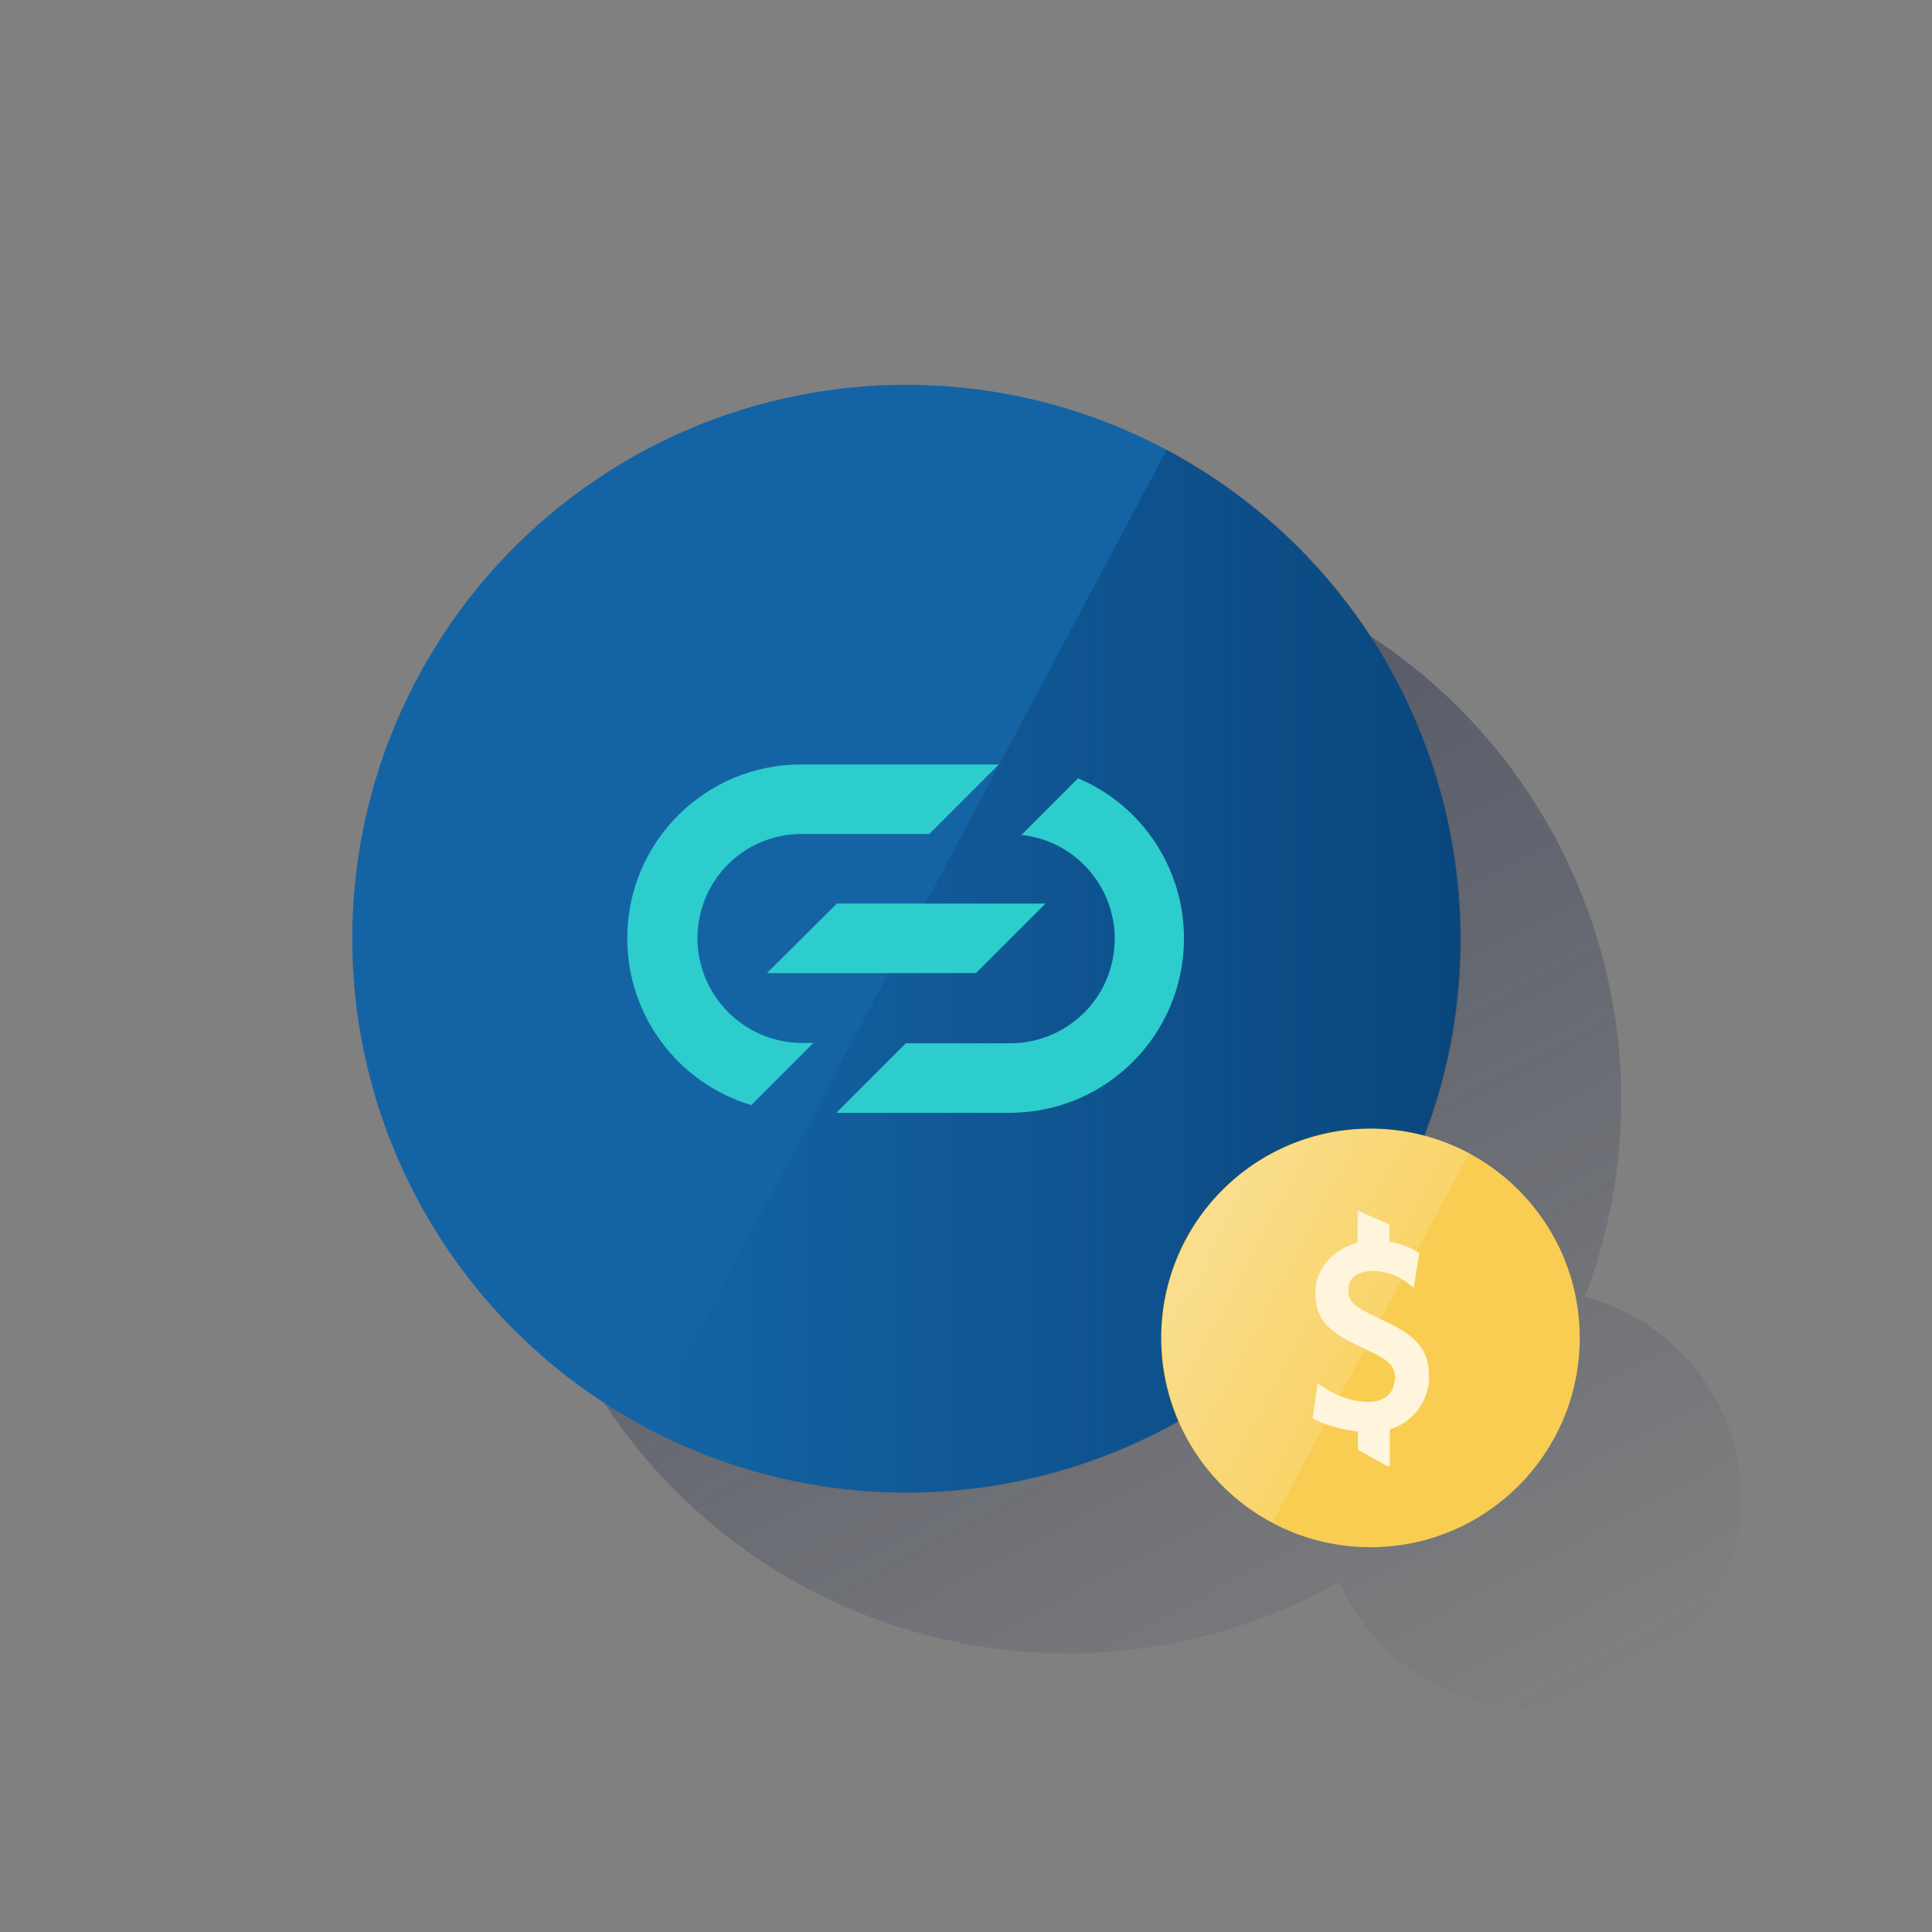 <?xml version="1.0" encoding="utf-8"?>
<!-- Generator: Adobe Illustrator 25.0.0, SVG Export Plug-In . SVG Version: 6.00 Build 0)  -->
<svg version="1.1" id="Contenido" xmlns="http://www.w3.org/2000/svg" xmlns:xlink="http://www.w3.org/1999/xlink" x="0px" y="0px"
	 viewBox="0 0 600 600" style="enable-background:new 0 0 600 600;" xml:space="preserve">
<rect x="0" y="0" width="600" height="600" fill="#808080" stroke="none"/>
<style type="text/css">
	.st0{fill:url(#SVGID_1_);}
	.st1{fill:#1464A5;}
	.st2{fill:url(#SVGID_2_);}
	.st3{fill:#F8CD51;}
	.st4{fill:url(#SVGID_3_);}
	.st5{fill:#2DCCCD;}
	.st6{fill:none;}
	.st7{fill:#FEF5DC;}
</style>
<linearGradient id="SVGID_1_" gradientUnits="userSpaceOnUse" x1="250.787" y1="909.688" x2="445.221" y2="1275.357" gradientTransform="matrix(1 0 0 1 0 -720)">
	<stop  offset="0" style="stop-color:#192647;stop-opacity:0.5"/>
	<stop  offset="1" style="stop-color:#192647;stop-opacity:0"/>
</linearGradient>
<path class="st0" d="M492.2,402.7c33.8-88.8-10.8-188.1-99.5-221.9s-188.1,10.8-221.9,99.5s10.8,188.1,99.5,221.9
	c47.8,18.2,101.1,14.2,145.7-10.9c14.3,32.9,52.5,48.1,85.5,33.9c32.9-14.3,48.1-52.5,33.9-85.5
	C527.3,421.4,511.5,407.8,492.2,402.7z"/>
<circle class="st1" cx="281.4" cy="291.5" r="172"/>
<linearGradient id="SVGID_2_" gradientUnits="userSpaceOnUse" x1="453.655" y1="-419.679" x2="200.8" y2="-419.679" gradientTransform="matrix(1 0 0 -1 0 -118)">
	<stop  offset="0" style="stop-color:#043263;stop-opacity:0.6"/>
	<stop  offset="1" style="stop-color:#043263;stop-opacity:0"/>
</linearGradient>
<path class="st2" d="M362.3,139.7L200.8,443.5c83.9,44.6,188.1,12.7,232.7-71.1S446.2,184.3,362.3,139.7z"/>
<path class="st3" d="M490.6,415.5c0,35.9-29.1,65-65,65s-65-29.1-65-65s29.1-65,65-65l0,0C461.5,350.5,490.6,379.6,490.6,415.5
	L490.6,415.5L490.6,415.5"/>
<linearGradient id="SVGID_3_" gradientUnits="userSpaceOnUse" x1="371.748" y1="-2.825" x2="425.578" y2="-31.435" gradientTransform="matrix(1 0 0 -1 0 384)">
	<stop  offset="0" style="stop-color:#FADE8E"/>
	<stop  offset="1" style="stop-color:#FADE8E;stop-opacity:0.4"/>
</linearGradient>
<path class="st4" d="M456.2,358.2c-31.7-16.8-71-4.8-87.8,26.8s-4.8,71,26.8,87.8L456.2,358.2z"/>
<polygon class="st5" points="238.2,302.2 303.1,302.2 324.7,280.6 259.9,280.6 "/>
<path class="st5" d="M216.6,291.4c0-17.9,14.4-32.4,32.3-32.4l0,0h39.7l21.6-21.6H249c-29.8-0.1-54.1,23.9-54.2,53.8
	c-0.1,24,15.6,45.1,38.5,52l19.3-19.3H249C231.1,323.8,216.7,309.3,216.6,291.4z"/>
<path class="st5" d="M334.8,241.7l-17.6,17.6c17.8,1.9,30.7,17.9,28.8,35.7c-1.7,16.5-15.7,29-32.3,29h-32.4l-21.6,21.6h54
	c29.9-0.1,54-24.3,54-54.2C367.7,269.7,354.7,250.1,334.8,241.7L334.8,241.7z"/>
<rect y="0" class="st6" width="600" height="600"/>
<path class="st7" d="M433.3,428.4c0-4.2-1.7-6-9.7-9.6c-11.6-5.3-15.1-9.3-15.1-17.4s6.5-13.8,13.1-15.5v-9.8h0.4l9.5,4.2v5.4
	c3,0.4,5.9,1.4,8.5,3l0.5,0.3l0.3,0.2l-0.1,0.4l-0.1,0.6l-1.2,7.5l-0.2,1.4l-0.1,0.9l-0.8-0.6l-1.1-0.9c-3.1-2.4-6.8-3.7-10.8-3.8
	c-5,0-7.7,2.3-7.7,6c0,3.5,1.8,5.2,9.7,8.8c11.7,5.3,15.4,9.5,15.4,18.3c-0.1,7.5-5.1,14-12.2,16.1v11.4h-0.8l-9.1-5.1v-5.6
	c-3.3-0.4-9.2-1.6-13-3.6l-0.6-0.3l-0.4-0.2v-0.4l0.1-0.6l1.1-7.7l0.2-1.3l0.1-0.9l0.7,0.5l1.1,0.7c4,2.8,8.8,4.4,13.7,4.6
	c5.2,0,8.4-2.7,8.4-7"/>
</svg>
